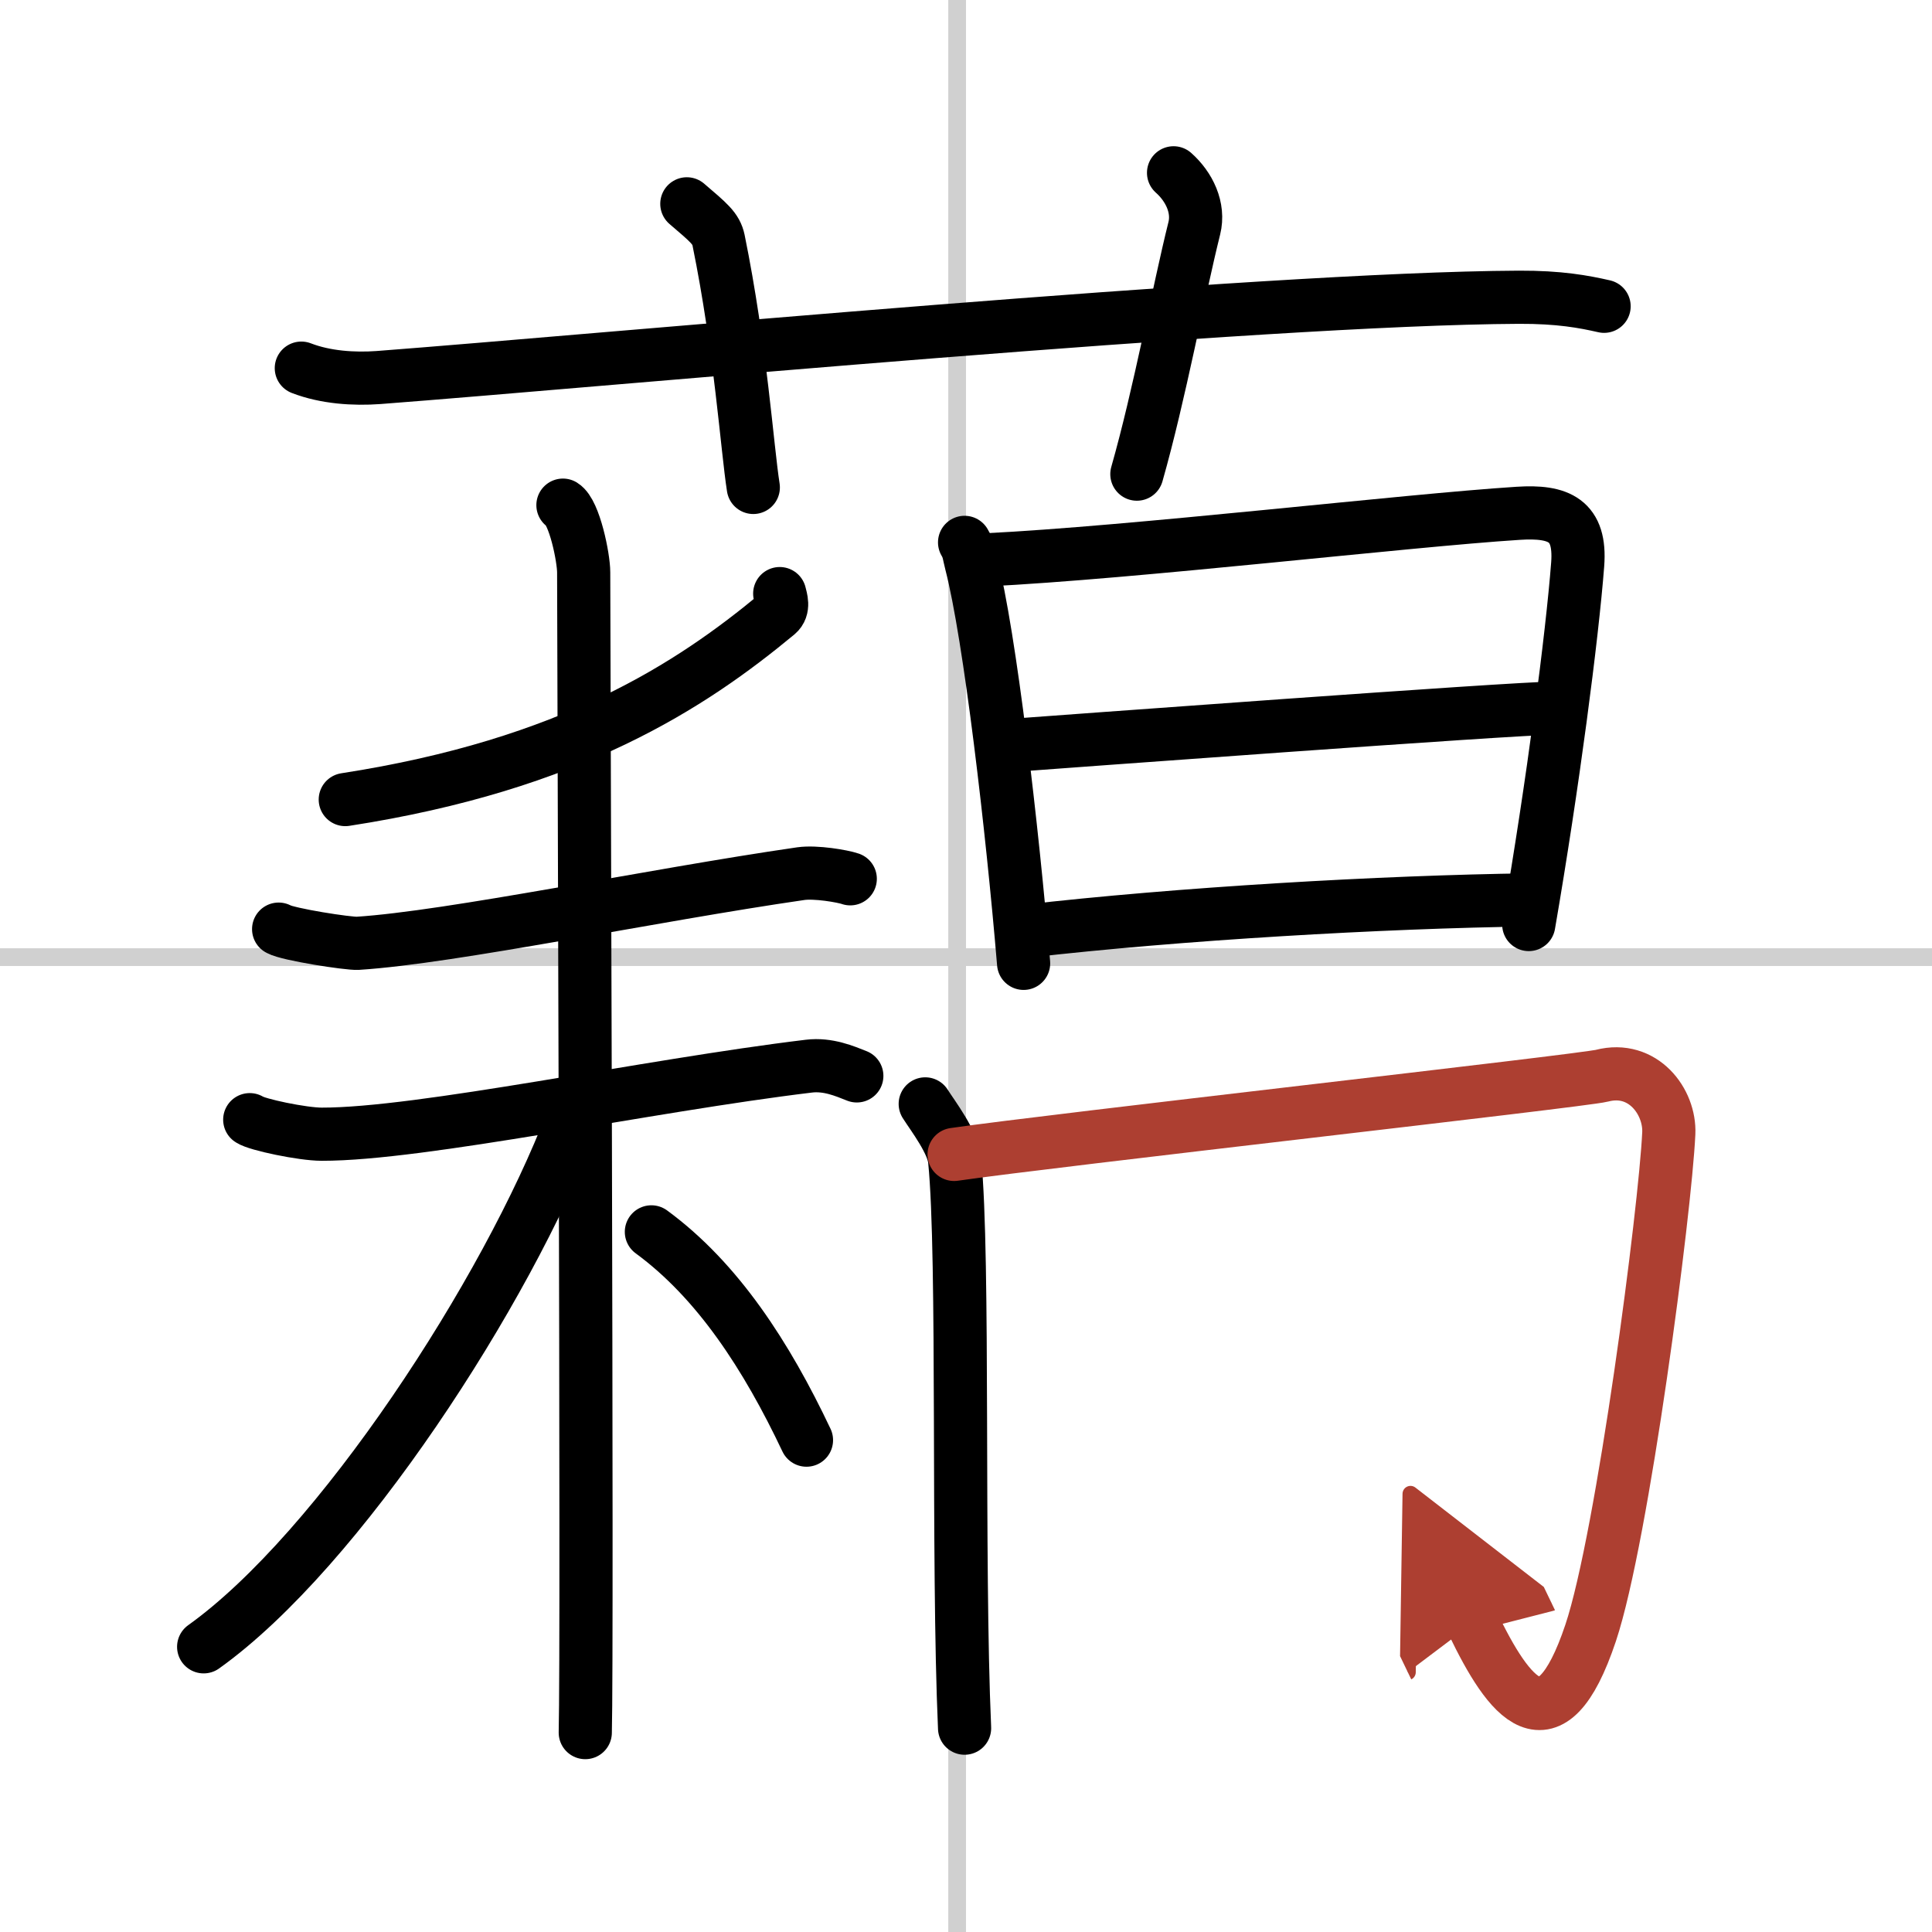 <svg width="400" height="400" viewBox="0 0 109 109" xmlns="http://www.w3.org/2000/svg"><defs><marker id="a" markerWidth="4" orient="auto" refX="1" refY="5" viewBox="0 0 10 10"><polyline points="0 0 10 5 0 10 1 5" fill="#ad3f31" stroke="#ad3f31"/></marker></defs><g fill="none" stroke="#000" stroke-linecap="round" stroke-linejoin="round" stroke-width="3"><rect width="100%" height="100%" fill="#fff" stroke="#fff"/><line x1="54" x2="54" y2="109" stroke="#d0d0d0" stroke-width="1"/><line x2="109" y1="54" y2="54" stroke="#d0d0d0" stroke-width="1"/><path d="m17 20.77c1.37 0.53 2.97 0.63 4.35 0.53 12.63-0.96 49.78-4.46 64.34-4.53 2.29-0.01 3.67 0.25 4.81 0.51"/><path d="m38.75 11.5c1.25 1.07 1.65 1.39 1.79 2.05 1.25 6.14 1.61 11.72 1.96 13.95"/><path d="m66.21 9.75c0.88 0.78 1.46 1.97 1.17 3.13-0.88 3.52-1.96 9.38-3.24 13.87"/><path d="m43.99 33.49c0.07 0.29 0.26 0.82-0.13 1.15-4.85 4.02-11.63 8.5-24.38 10.47"/><path d="m15.72 52.42c0.51 0.3 3.94 0.83 4.46 0.8 5.31-0.34 16.58-2.71 25-3.93 0.84-0.12 2.36 0.14 2.79 0.29"/><path d="m14.09 63.17c0.4 0.28 2.98 0.82 4.06 0.82 5.61 0.01 18.36-2.74 27.49-3.84 1.07-0.13 2.02 0.28 2.7 0.55"/><path d="m31.76 28.5c0.65 0.4 1.17 2.96 1.17 3.79 0 3.19 0.22 60.47 0.09 65.46"/><path d="m32.28 63.22c-3.67 9.63-13.16 24.24-20.79 29.69"/><path d="m36.75 69.5c3.75 2.75 6.5 7 8.75 11.75"/><path d="m54.42 30.6c0.24 0.4 0.24 0.67 0.37 1.17 1.06 4.09 2.33 15.05 2.96 22.58"/><path d="m55.54 31.59c8.42-0.41 23.82-2.23 30.11-2.63 2.31-0.15 3.55 0.39 3.36 2.88-0.31 4.04-1.4 12.43-2.76 20.32"/><path d="m56.73 42.08c2.74-0.2 28.76-2.13 31.02-2.13"/><path d="m57.87 52.54c8.61-0.99 20.08-1.66 28.45-1.77"/><path d="M52.2,62.28c0.46,0.72,1.56,2.15,1.66,3.18C54.41,70.96,54,88,54.42,97.5"/><path d="m53.83 65.13c5.5-0.8 35.47-4.16 36.55-4.44 2.32-0.6 3.85 1.47 3.77 3.25-0.2 4.3-2.59 22.74-4.41 28.19-2.28 6.81-4.61 3.69-6.65-0.55" marker-end="url(#a)" stroke="#ad3f31"/></g></svg>
